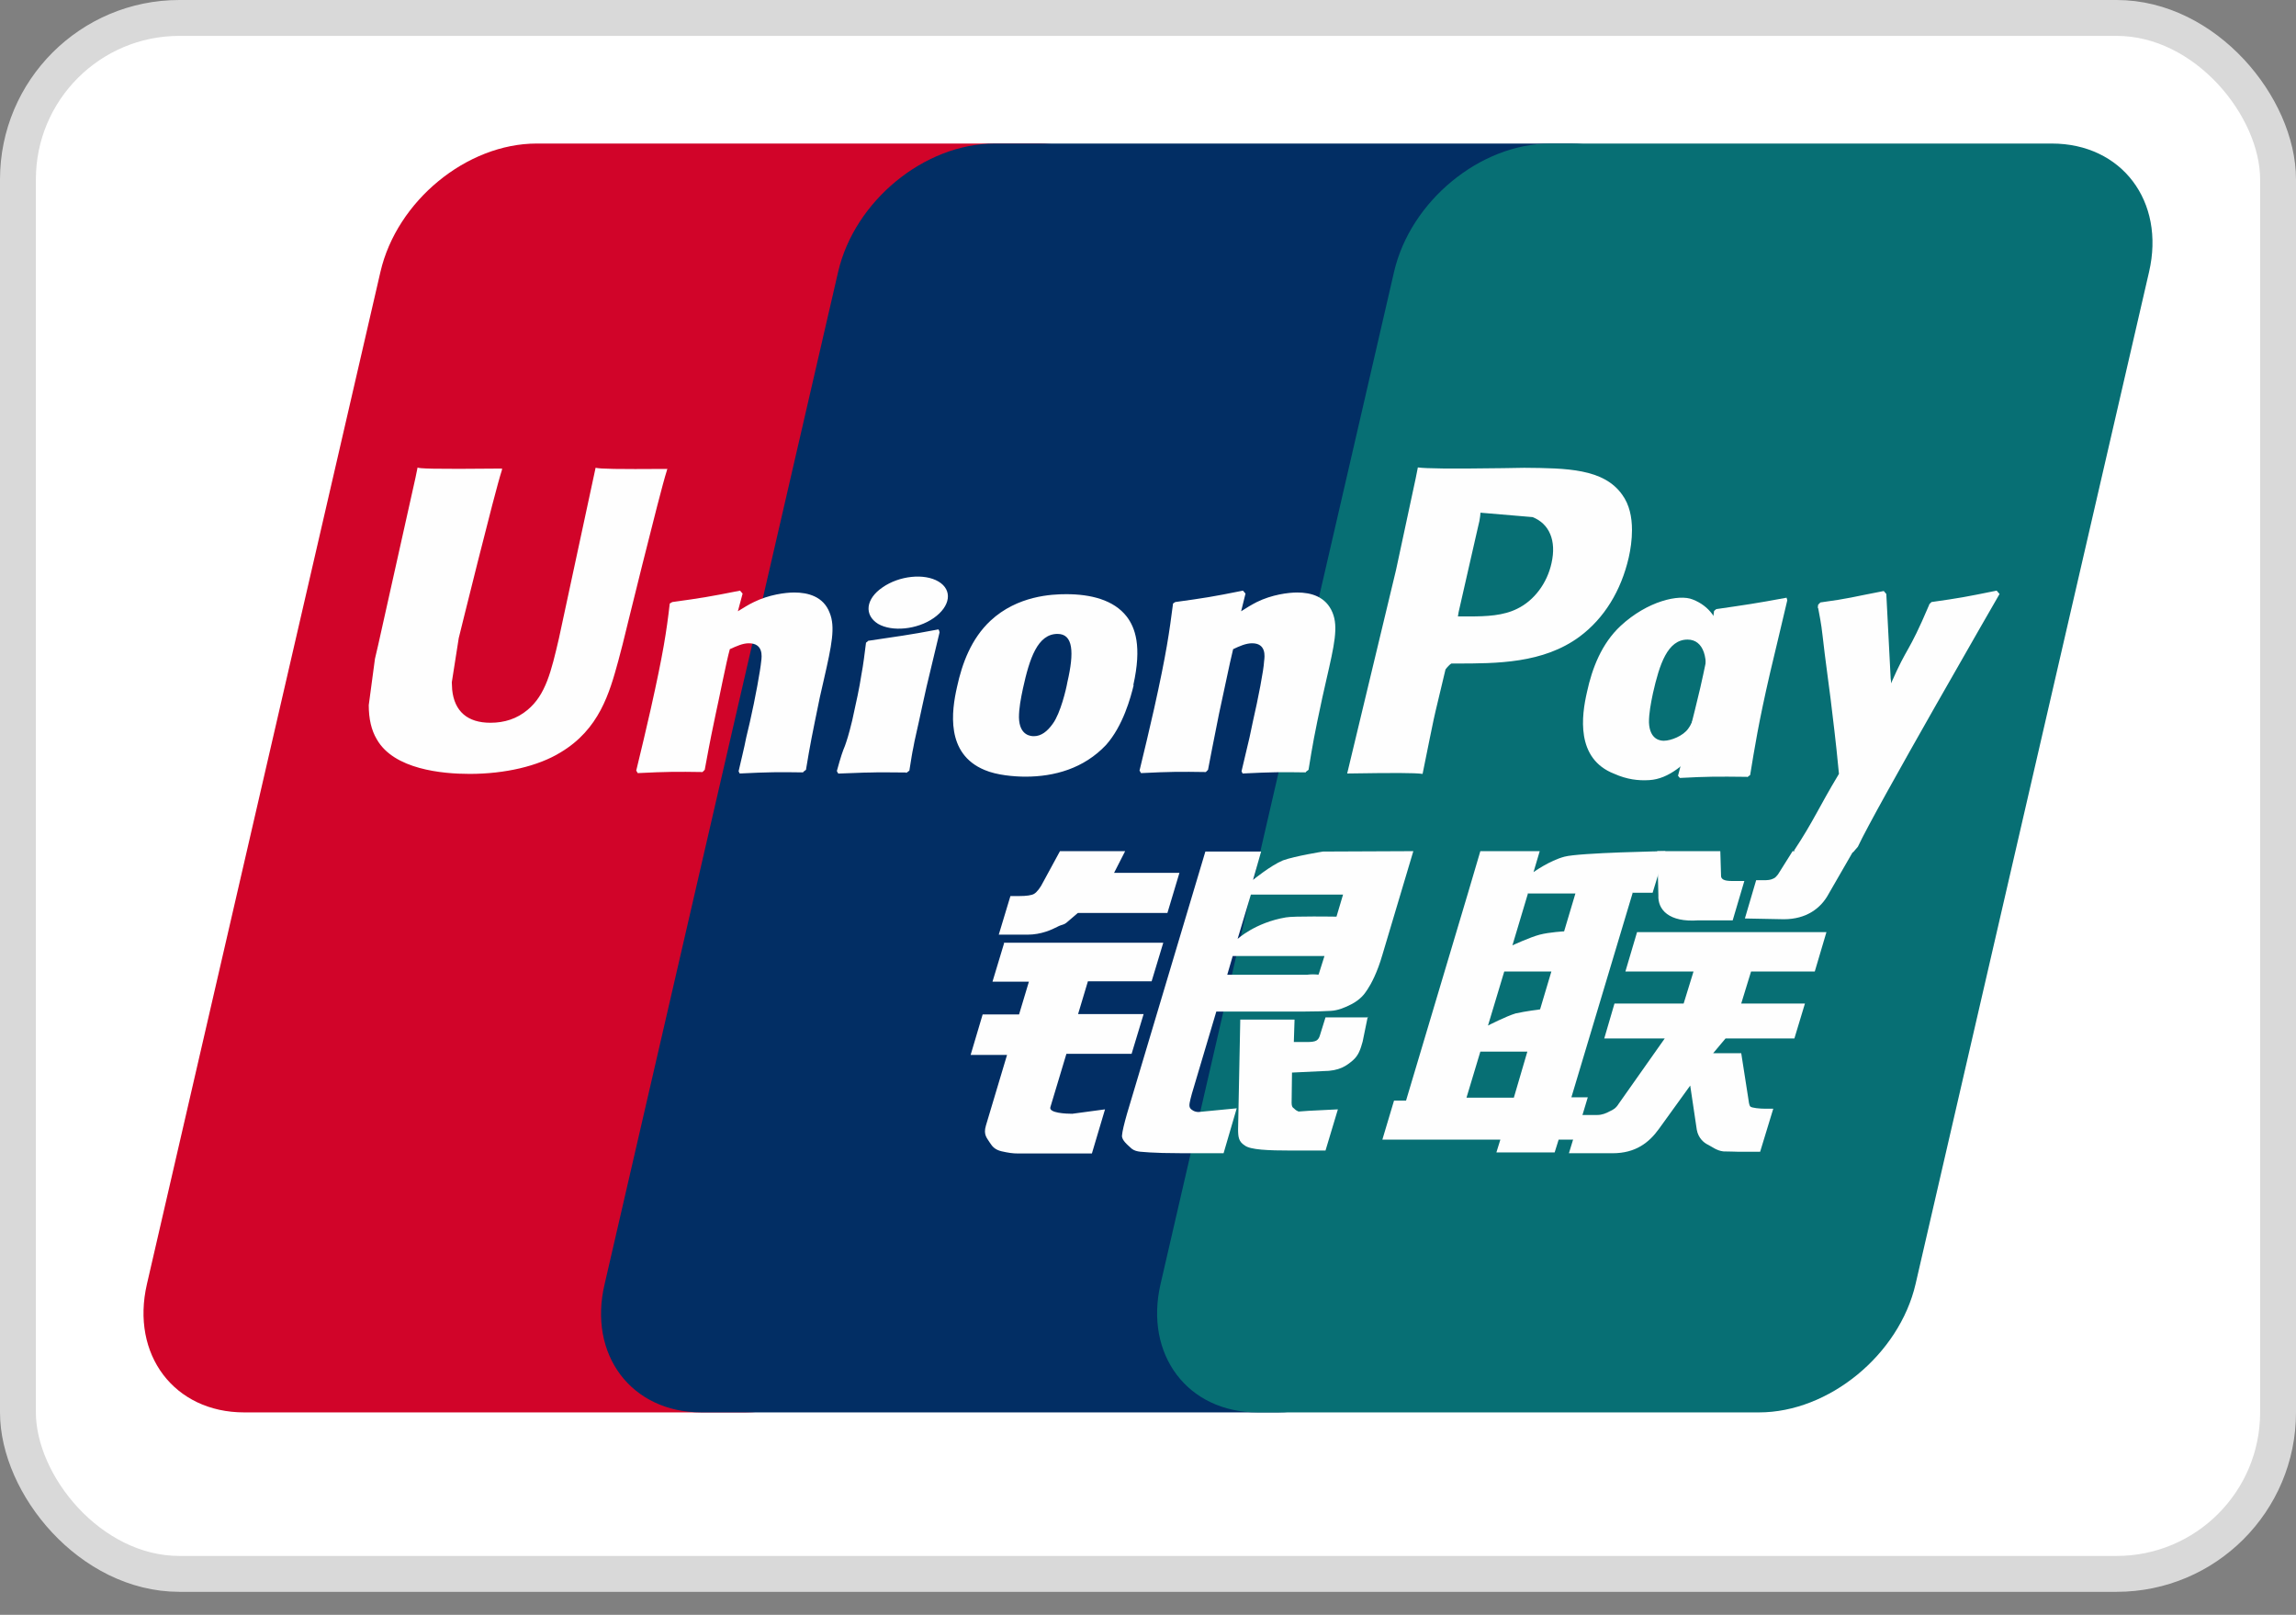 <svg width="64" height="45" viewBox="0 0 64 45" fill="none" xmlns="http://www.w3.org/2000/svg">
<rect x="0" y="0" width="64" height="45" fill="#808080" stroke="none"/>
<rect x="0.5" y="0.5" width="63" height="43.359" rx="4.5" fill="white"/>
<rect x="0.5" y="0.5" width="63" height="43.359" rx="4.5" stroke="#D9D9D9"/>
<path d="M14.969 4H28.939C30.888 4 32.106 5.61 31.649 7.578L25.142 35.781C24.685 37.749 22.725 39.359 20.776 39.359H6.807C4.857 39.359 3.639 37.749 4.096 35.781L10.604 7.578C11.06 5.599 13.01 4 14.959 4H14.969Z" fill="#D10429"/>
<path d="M27.717 4H43.788C45.737 4 44.854 5.61 44.397 7.578L37.89 35.781C37.433 37.749 37.575 39.359 35.626 39.359H19.555C17.595 39.359 16.387 37.749 16.854 35.781L23.362 7.578C23.819 5.599 25.768 4 27.727 4H27.717Z" fill="#022E64"/>
<path d="M43.224 4H57.193C59.142 4 60.361 5.61 59.904 7.578L53.396 35.781C52.939 37.749 50.98 39.359 49.031 39.359H35.061C33.102 39.359 31.894 37.749 32.35 35.781L38.858 7.578C39.315 5.599 41.264 4 43.213 4H43.224Z" fill="#076F74"/>
<path d="M40.878 30.588H42.198L42.574 29.306H41.264L40.878 30.588ZM41.934 27.061L41.477 28.579C41.477 28.579 41.975 28.322 42.249 28.24C42.523 28.179 42.929 28.128 42.929 28.128L43.244 27.072H41.924L41.934 27.061ZM42.594 24.888L42.158 26.344C42.158 26.344 42.645 26.118 42.919 26.046C43.193 25.975 43.599 25.954 43.599 25.954L43.914 24.898H42.604L42.594 24.888ZM45.508 24.888L43.802 30.578H44.259L43.904 31.757H43.447L43.335 32.115H41.711L41.822 31.757H38.533L38.858 30.67H39.193L40.919 24.888L41.264 23.719H42.919L42.746 24.304C42.746 24.304 43.183 23.986 43.609 23.873C44.026 23.76 46.422 23.719 46.422 23.719L46.066 24.878H45.498L45.508 24.888Z" fill="#FEFEFE"/>
<path d="M46.186 23.719H47.953L47.973 24.386C47.963 24.498 48.054 24.55 48.267 24.55H48.623L48.298 25.647H47.343C46.521 25.708 46.206 25.349 46.227 24.95L46.196 23.73L46.186 23.719ZM46.404 28.938H44.718L45.003 27.965H46.931L47.206 27.073H45.307L45.632 25.976H50.911L50.586 27.073H48.81L48.536 27.965H50.312L50.018 28.938H48.099L47.754 29.349H48.536L48.728 30.579C48.749 30.702 48.749 30.784 48.789 30.835C48.83 30.876 49.063 30.896 49.196 30.896H49.429L49.063 32.096H48.465C48.373 32.096 48.231 32.086 48.038 32.086C47.855 32.065 47.733 31.963 47.612 31.901C47.5 31.85 47.338 31.717 47.297 31.481L47.114 30.251L46.241 31.46C45.967 31.84 45.591 32.137 44.952 32.137H43.733L44.058 31.071H44.525C44.657 31.071 44.779 31.02 44.871 30.968C44.962 30.927 45.043 30.886 45.124 30.753L46.404 28.938ZM27.969 26.27H32.426L32.101 27.346H30.325L30.051 28.259H31.878L31.543 29.366H29.726L29.279 30.852C29.228 31.017 29.716 31.037 29.888 31.037L30.802 30.914L30.436 32.144H28.386C28.223 32.144 28.101 32.124 27.919 32.083C27.746 32.042 27.665 31.96 27.594 31.847C27.523 31.724 27.401 31.632 27.482 31.365L28.071 29.397H27.056L27.391 28.269H28.406L28.68 27.357H27.665L27.99 26.28L27.969 26.27ZM31.049 24.324H32.876L32.541 25.442H30.044L29.769 25.677C29.648 25.79 29.617 25.749 29.465 25.831C29.323 25.903 29.028 26.046 28.642 26.046H27.84L28.165 24.97H28.409C28.612 24.97 28.754 24.95 28.825 24.909C28.907 24.857 28.998 24.744 29.089 24.56L29.546 23.719H31.363L31.049 24.334V24.324ZM34.493 26.169C34.493 26.169 34.99 25.708 35.843 25.565C36.036 25.524 37.254 25.544 37.254 25.544L37.437 24.929H34.868L34.493 26.18V26.169ZM36.909 26.641H34.361L34.209 27.164H36.422C36.686 27.133 36.736 27.174 36.757 27.154L36.919 26.641H36.909ZM33.599 23.73H35.153L34.929 24.519C34.929 24.519 35.417 24.119 35.762 23.976C36.107 23.852 36.879 23.73 36.879 23.73L39.396 23.719L38.533 26.61C38.391 27.102 38.219 27.42 38.117 27.574C38.026 27.718 37.914 27.851 37.691 27.974C37.478 28.087 37.285 28.158 37.102 28.169C36.94 28.179 36.676 28.189 36.331 28.189H33.904L33.224 30.475C33.163 30.701 33.133 30.814 33.173 30.875C33.203 30.926 33.295 30.988 33.407 30.988L34.473 30.885L34.107 32.136H32.909C32.523 32.136 32.249 32.126 32.056 32.115C31.874 32.095 31.681 32.115 31.549 32.013C31.437 31.91 31.265 31.777 31.275 31.644C31.285 31.521 31.335 31.316 31.417 31.029L33.599 23.73Z" fill="#FEFEFE"/>
<path d="M38.126 28.33L37.983 29.027C37.922 29.243 37.872 29.407 37.709 29.55C37.537 29.694 37.344 29.848 36.877 29.848L36.014 29.889L36.004 30.668C35.993 30.883 36.054 30.862 36.085 30.903C36.126 30.944 36.156 30.955 36.197 30.975L36.471 30.955L37.293 30.914L36.948 32.062H36.004C35.344 32.062 34.846 32.041 34.694 31.918C34.532 31.816 34.511 31.693 34.511 31.467L34.572 28.412H36.085L36.065 29.038H36.43C36.552 29.038 36.643 29.027 36.694 28.997C36.745 28.966 36.775 28.915 36.795 28.843L36.948 28.351H38.136L38.126 28.33ZM16.604 13.026C16.553 13.272 15.579 17.793 15.579 17.793C15.366 18.705 15.213 19.361 14.706 19.782C14.411 20.028 14.066 20.141 13.67 20.141C13.031 20.141 12.665 19.823 12.604 19.218L12.594 19.013C12.594 19.013 12.787 17.793 12.787 17.783C12.787 17.783 13.802 13.662 13.985 13.118C13.995 13.087 13.995 13.067 13.995 13.057C12.015 13.077 11.66 13.057 11.64 13.026C11.63 13.067 11.579 13.323 11.579 13.323L10.543 17.967L10.452 18.357L10.279 19.649C10.279 20.028 10.35 20.346 10.503 20.602C10.98 21.443 12.33 21.566 13.091 21.566C14.076 21.566 15 21.35 15.619 20.971C16.706 20.325 16.99 19.31 17.234 18.418L17.355 17.957C17.355 17.957 18.401 13.682 18.584 13.128C18.594 13.098 18.594 13.077 18.604 13.067C17.163 13.077 16.746 13.067 16.604 13.036V13.026ZM22.395 21.524C21.695 21.514 21.441 21.514 20.619 21.555L20.588 21.493C20.659 21.175 20.74 20.868 20.801 20.55L20.903 20.119C21.055 19.453 21.197 18.664 21.218 18.428C21.238 18.284 21.278 17.926 20.872 17.926C20.7 17.926 20.527 18.008 20.344 18.09C20.243 18.448 20.05 19.453 19.948 19.904C19.745 20.868 19.735 20.981 19.644 21.452L19.583 21.514C18.862 21.503 18.608 21.503 17.776 21.544L17.735 21.473C17.877 20.899 18.009 20.325 18.141 19.75C18.487 18.202 18.578 17.608 18.669 16.818L18.74 16.777C19.552 16.665 19.745 16.634 20.629 16.459L20.7 16.542L20.568 17.034C20.72 16.941 20.862 16.849 21.015 16.777C21.431 16.572 21.888 16.511 22.141 16.511C22.527 16.511 22.954 16.624 23.126 17.075C23.289 17.474 23.187 17.967 22.964 18.941L22.852 19.433C22.629 20.519 22.588 20.714 22.466 21.452L22.385 21.514L22.395 21.524ZM25.246 21.527C24.82 21.527 24.546 21.516 24.282 21.527C24.018 21.527 23.764 21.547 23.368 21.557L23.348 21.527L23.327 21.486C23.439 21.076 23.49 20.932 23.551 20.788C23.601 20.645 23.652 20.502 23.754 20.081C23.875 19.538 23.957 19.159 24.008 18.82C24.068 18.502 24.099 18.226 24.14 17.908L24.17 17.887L24.2 17.857C24.627 17.795 24.891 17.754 25.165 17.713C25.439 17.672 25.723 17.621 26.16 17.539L26.18 17.58L26.19 17.621C26.109 17.959 26.028 18.297 25.947 18.636C25.865 18.974 25.784 19.312 25.713 19.651C25.561 20.368 25.49 20.635 25.459 20.829C25.419 21.014 25.409 21.106 25.348 21.475L25.307 21.506L25.266 21.537L25.246 21.527ZM29.753 19.008C29.723 19.192 29.56 19.879 29.347 20.166C29.195 20.382 29.022 20.515 28.819 20.515C28.758 20.515 28.413 20.515 28.403 19.992C28.403 19.736 28.454 19.469 28.515 19.182C28.697 18.352 28.921 17.665 29.479 17.665C29.916 17.665 29.946 18.177 29.753 19.008ZM31.591 19.09C31.834 18.003 31.641 17.491 31.408 17.183C31.042 16.711 30.393 16.558 29.723 16.558C29.317 16.558 28.362 16.599 27.611 17.296C27.073 17.798 26.819 18.485 26.677 19.141C26.525 19.808 26.352 21.007 27.448 21.458C27.784 21.602 28.271 21.643 28.586 21.643C29.388 21.643 30.21 21.417 30.829 20.761C31.306 20.228 31.52 19.428 31.601 19.09H31.591ZM48.703 21.648C47.85 21.638 47.607 21.638 46.825 21.679L46.774 21.618C46.988 20.808 47.201 19.988 47.394 19.168C47.637 18.101 47.698 17.65 47.779 17.025L47.84 16.974C48.683 16.851 48.916 16.82 49.8 16.656L49.82 16.727C49.658 17.404 49.505 18.07 49.343 18.737C49.018 20.141 48.906 20.859 48.785 21.597L48.703 21.659V21.648Z" fill="#FEFEFE"/>
<path d="M47.477 19.145C47.436 19.319 47.273 20.016 47.06 20.303C46.918 20.509 46.573 20.642 46.38 20.642C46.319 20.642 45.984 20.642 45.964 20.129C45.964 19.873 46.015 19.606 46.075 19.319C46.258 18.509 46.482 17.823 47.04 17.823C47.477 17.823 47.669 18.325 47.477 19.155V19.145ZM49.152 19.227C49.395 18.14 48.4 19.135 48.248 18.776C48.005 18.212 48.157 17.084 47.182 16.705C46.806 16.551 45.923 16.746 45.172 17.443C44.644 17.935 44.38 18.622 44.238 19.278C44.086 19.934 43.913 21.144 44.999 21.564C45.345 21.718 45.659 21.759 45.974 21.739C47.071 21.677 47.903 20.006 48.522 19.35C48.999 18.827 49.081 19.545 49.152 19.227ZM36.404 21.524C35.703 21.514 35.459 21.514 34.637 21.555L34.607 21.493C34.678 21.175 34.759 20.868 34.83 20.55L34.921 20.119C35.074 19.453 35.226 18.664 35.236 18.428C35.256 18.284 35.297 17.926 34.901 17.926C34.728 17.926 34.546 18.008 34.373 18.09C34.282 18.448 34.079 19.453 33.977 19.904C33.784 20.868 33.764 20.981 33.673 21.452L33.612 21.514C32.891 21.503 32.637 21.503 31.805 21.544L31.764 21.473C31.906 20.899 32.038 20.325 32.17 19.75C32.515 18.202 32.596 17.608 32.698 16.818L32.759 16.777C33.571 16.665 33.774 16.634 34.647 16.459L34.718 16.542L34.596 17.034C34.739 16.941 34.891 16.849 35.033 16.777C35.449 16.572 35.906 16.511 36.16 16.511C36.546 16.511 36.962 16.624 37.145 17.075C37.307 17.474 37.196 17.967 36.972 18.941L36.861 19.433C36.627 20.519 36.596 20.714 36.475 21.452L36.394 21.514L36.404 21.524ZM42.486 13.036L41.897 13.046C40.375 13.067 39.766 13.057 39.522 13.026C39.502 13.139 39.461 13.333 39.461 13.333C39.461 13.333 38.913 15.876 38.913 15.886C38.913 15.886 37.613 21.299 37.552 21.555C38.882 21.535 39.42 21.535 39.654 21.566C39.705 21.309 40.009 19.802 40.019 19.802C40.019 19.802 40.283 18.695 40.293 18.654C40.293 18.654 40.375 18.541 40.456 18.49H40.578C41.725 18.49 43.014 18.49 44.029 17.742C44.72 17.229 45.187 16.46 45.4 15.538C45.451 15.312 45.491 15.046 45.491 14.769C45.491 14.41 45.42 14.061 45.217 13.784C44.7 13.057 43.674 13.046 42.486 13.036ZM43.248 15.691C43.126 16.255 42.76 16.737 42.293 16.963C41.908 17.157 41.441 17.178 40.953 17.178H40.639L40.659 17.055C40.659 17.055 41.237 14.512 41.237 14.523L41.258 14.389L41.268 14.287L41.502 14.307C41.502 14.307 42.7 14.41 42.72 14.41C43.187 14.594 43.39 15.066 43.248 15.691ZM55.727 16.542L55.656 16.459C54.793 16.634 54.631 16.665 53.839 16.777L53.778 16.839C53.778 16.849 53.768 16.859 53.768 16.88V16.87C53.179 18.254 53.189 17.956 52.712 19.043C52.712 18.992 52.712 18.961 52.702 18.91L52.58 16.552L52.509 16.47C51.595 16.644 51.575 16.675 50.743 16.788L50.682 16.849C50.672 16.88 50.672 16.911 50.672 16.941L50.682 16.952C50.783 17.495 50.763 17.372 50.864 18.223C50.915 18.643 50.976 19.064 51.027 19.474C51.108 20.171 51.159 20.509 51.26 21.565C50.692 22.508 50.56 22.867 50.012 23.697L50.042 23.779C50.864 23.749 51.047 23.749 51.656 23.749L51.788 23.595C52.245 22.6 55.737 16.552 55.737 16.552L55.727 16.542ZM26.029 17.221C26.496 16.893 26.557 16.442 26.161 16.206C25.765 15.97 25.065 16.042 24.598 16.37C24.131 16.688 24.08 17.139 24.476 17.385C24.862 17.61 25.562 17.549 26.029 17.221Z" fill="#FEFEFE"/>
<path d="M51.653 23.73L50.973 24.909C50.76 25.308 50.353 25.616 49.724 25.616L48.638 25.595L48.952 24.529H49.166C49.277 24.529 49.358 24.519 49.419 24.488C49.48 24.468 49.511 24.427 49.562 24.365L49.968 23.719H51.663L51.653 23.73Z" fill="#FEFEFE"/>
</svg>
